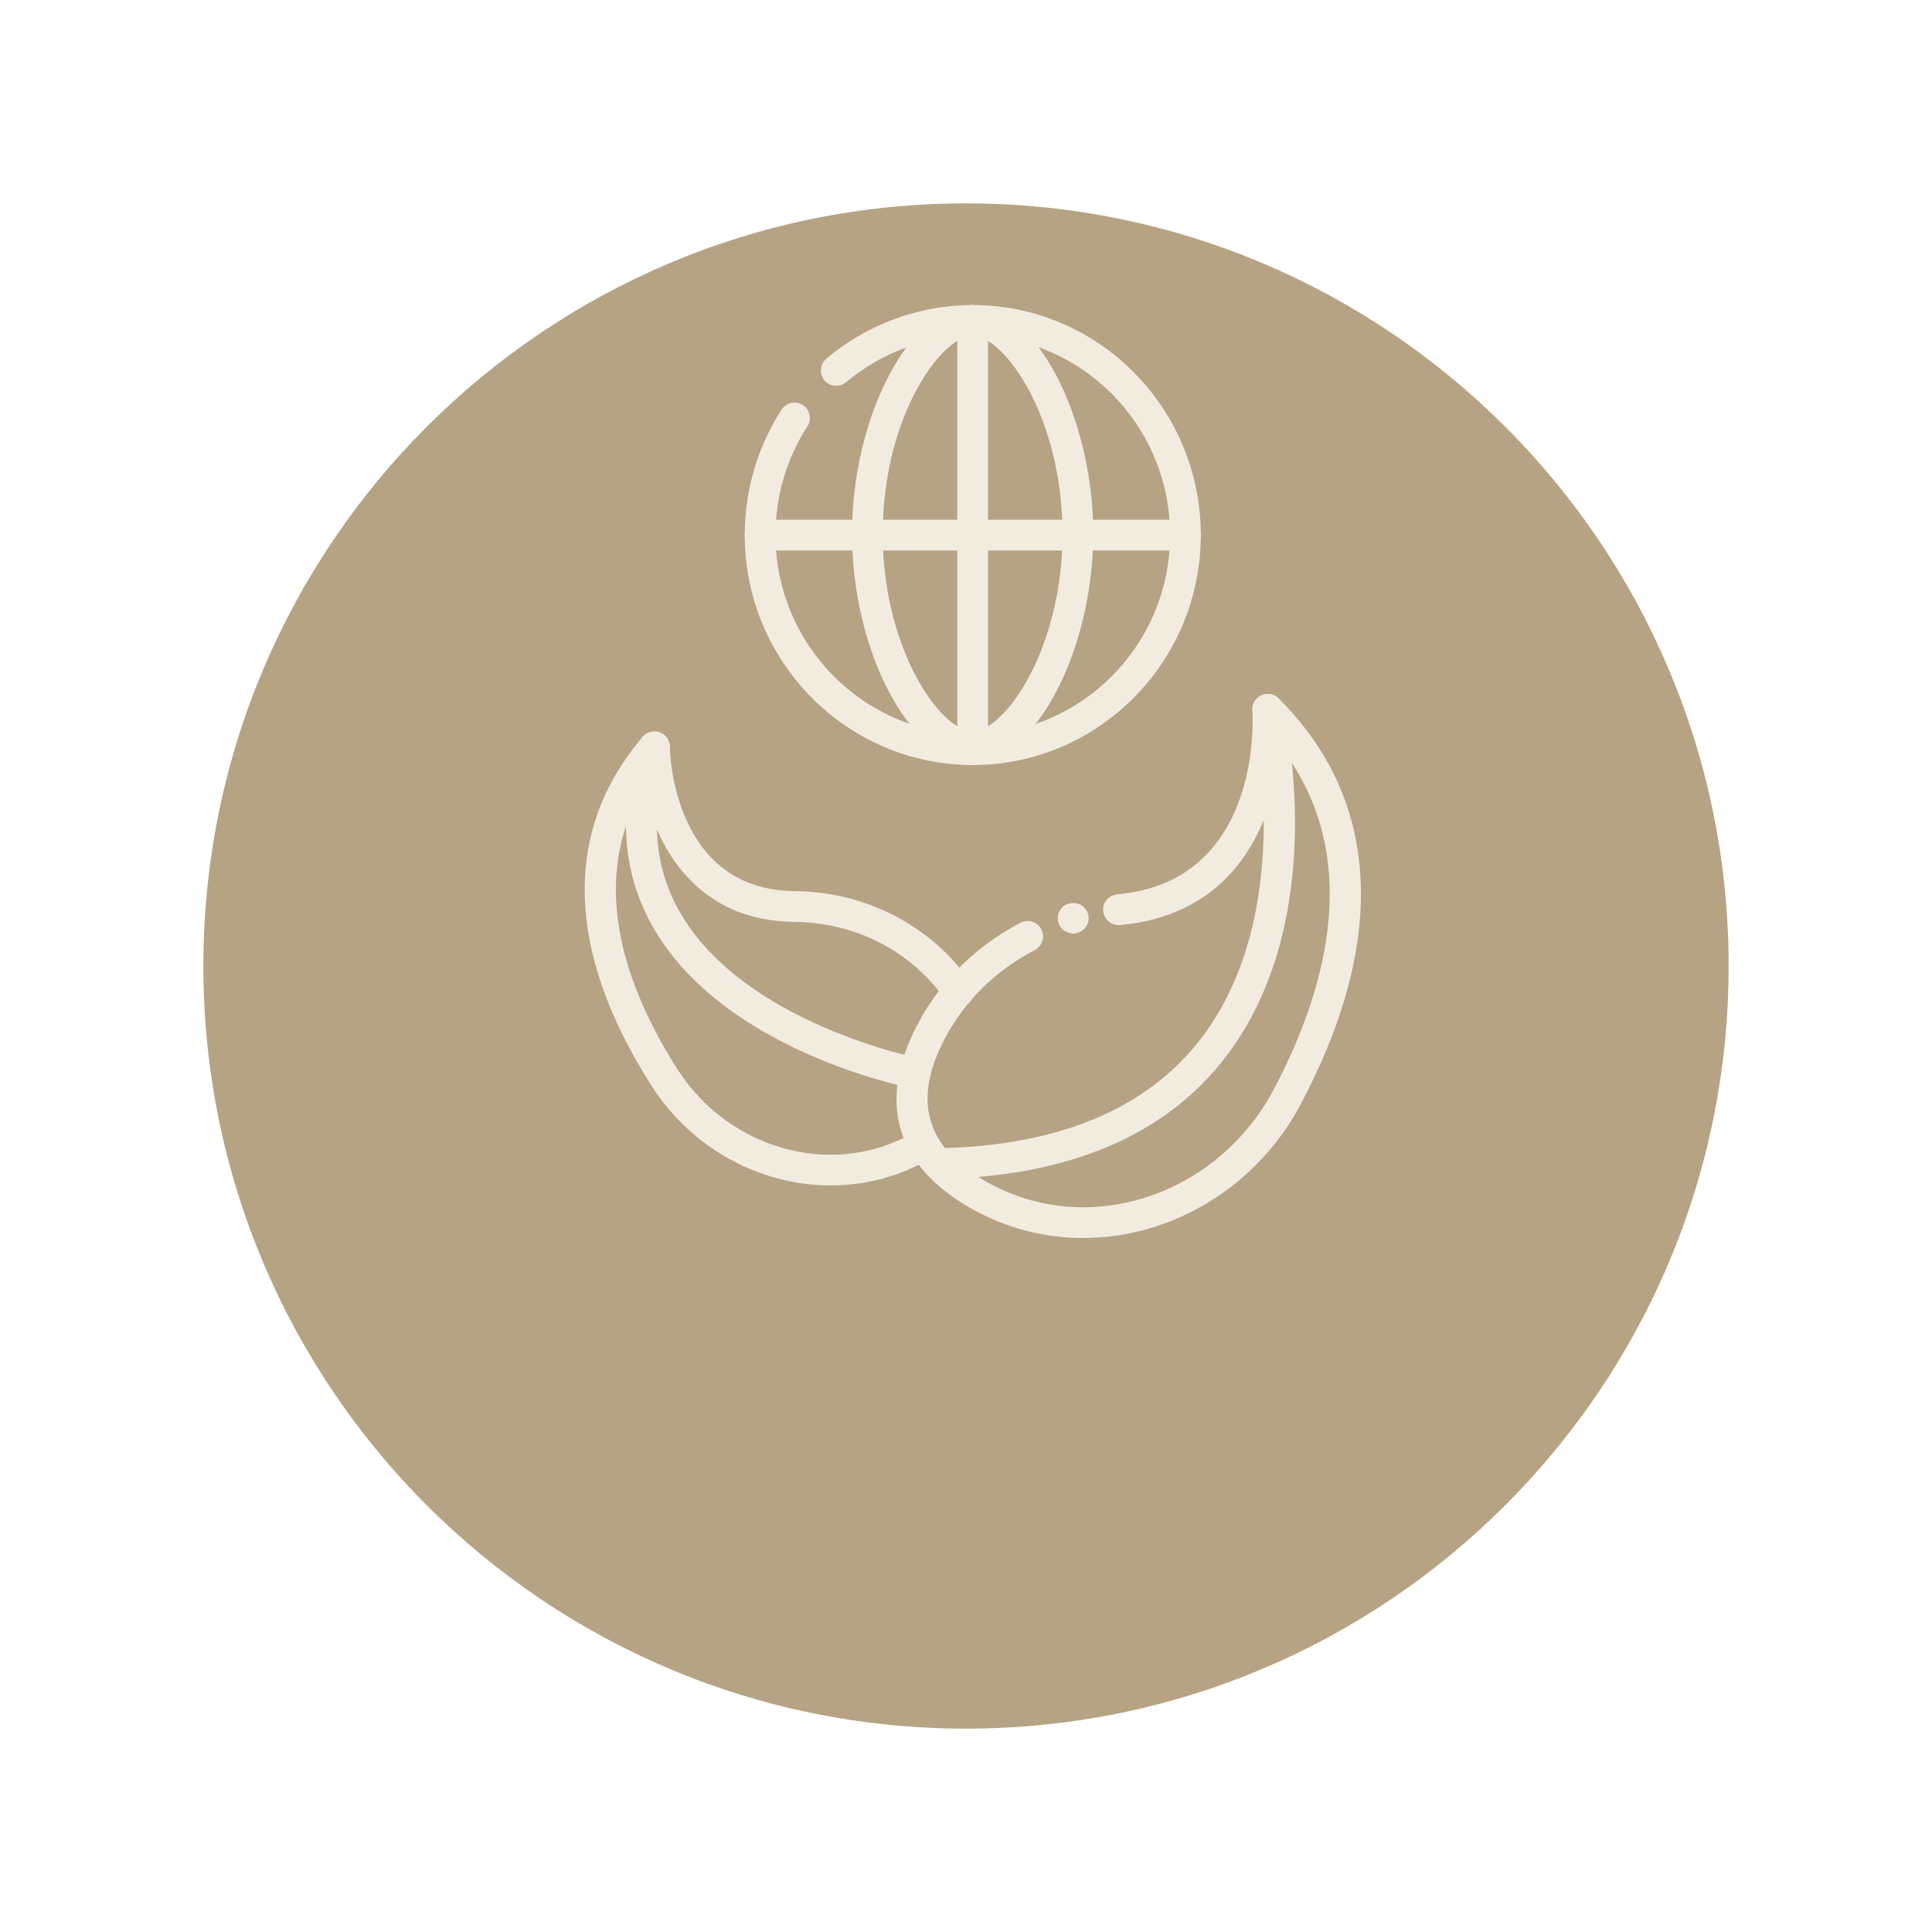 <svg width="38" height="38" viewBox="0 0 38 38" fill="none" xmlns="http://www.w3.org/2000/svg">
<g clip-path="url(#clip0_2293_41814)">
<g filter="url(#filter0_d_2293_41814)">
<path d="M19 30C27.284 30 34 23.284 34 15C34 6.716 27.284 0 19 0C10.716 0 4 6.716 4 15C4 23.284 10.716 30 19 30Z" fill="#B6A383"/>
</g>
<path fill-rule="evenodd" clip-rule="evenodd" d="M21.11 18.361C21.029 18.361 20.95 18.328 20.895 18.274C20.838 18.22 20.805 18.141 20.805 18.059C20.805 17.977 20.838 17.899 20.895 17.844C21.005 17.736 21.21 17.733 21.322 17.844C21.379 17.902 21.412 17.977 21.412 18.059C21.412 18.141 21.379 18.216 21.322 18.274C21.267 18.328 21.189 18.361 21.11 18.361Z" fill="#F2ECE0"/>
<path fill-rule="evenodd" clip-rule="evenodd" d="M21.304 24.35C20.538 24.35 19.786 24.155 19.107 23.772C17.659 22.954 17.268 21.749 17.977 20.286C18.419 19.375 19.143 18.636 20.072 18.15C20.221 18.072 20.403 18.13 20.48 18.278C20.558 18.426 20.501 18.608 20.352 18.686C19.539 19.112 18.906 19.756 18.521 20.55C17.959 21.71 18.248 22.592 19.405 23.245C20.324 23.765 21.401 23.884 22.436 23.582C23.541 23.259 24.491 22.483 25.04 21.451C26.059 19.537 26.855 16.883 25.205 14.716C25.078 15.885 24.501 17.97 22.027 18.194C21.863 18.21 21.714 18.086 21.698 17.92C21.683 17.753 21.806 17.606 21.972 17.592C24.831 17.333 24.642 14.108 24.632 13.972C24.624 13.846 24.694 13.728 24.808 13.676C24.923 13.623 25.058 13.648 25.147 13.736C27.152 15.726 27.3 18.493 25.574 21.735C24.948 22.91 23.866 23.795 22.605 24.162C22.174 24.288 21.737 24.35 21.304 24.35Z" fill="#F2ECE0"/>
<path fill-rule="evenodd" clip-rule="evenodd" d="M18.451 23.19C18.286 23.19 18.152 23.058 18.148 22.893C18.145 22.726 18.278 22.588 18.445 22.585C20.808 22.54 22.546 21.819 23.612 20.441C25.547 17.942 24.652 14.06 24.643 14.021C24.604 13.858 24.704 13.695 24.867 13.656C25.029 13.618 25.192 13.718 25.231 13.88C25.272 14.05 26.204 18.078 24.092 20.809C22.909 22.339 21.013 23.14 18.457 23.19C18.455 23.19 18.451 23.19 18.451 23.19Z" fill="#F2ECE0"/>
<path fill-rule="evenodd" clip-rule="evenodd" d="M16.34 23.316C14.977 23.316 13.621 22.614 12.818 21.36C11.123 18.71 11.062 16.335 12.642 14.492C12.724 14.396 12.856 14.362 12.974 14.405C13.092 14.447 13.172 14.559 13.174 14.684C13.175 14.8 13.241 17.506 15.63 17.527C17.038 17.54 18.334 18.216 19.098 19.336C19.192 19.474 19.157 19.662 19.019 19.756C18.882 19.85 18.694 19.815 18.599 19.677C17.946 18.72 16.835 18.143 15.625 18.132C13.711 18.115 12.91 16.674 12.661 15.494C11.525 17.399 12.36 19.522 13.327 21.034C14.33 22.6 16.333 23.166 17.89 22.321C18.037 22.242 18.221 22.296 18.3 22.443C18.38 22.59 18.325 22.773 18.178 22.853C17.6 23.167 16.969 23.316 16.34 23.316Z" fill="#F2ECE0"/>
<path fill-rule="evenodd" clip-rule="evenodd" d="M19.133 15.047C16.661 15.047 14.648 13.018 14.648 10.523C14.648 9.644 14.899 8.791 15.373 8.057C15.464 7.917 15.651 7.877 15.791 7.967C15.931 8.058 15.972 8.245 15.881 8.385C15.47 9.021 15.253 9.761 15.253 10.523C15.253 12.684 16.994 14.442 19.133 14.442C21.273 14.442 23.014 12.684 23.014 10.523C23.014 8.363 21.273 6.605 19.133 6.605C18.224 6.605 17.339 6.929 16.643 7.518C16.515 7.625 16.325 7.609 16.217 7.482C16.109 7.355 16.125 7.164 16.252 7.056C17.058 6.375 18.081 6 19.133 6C21.607 6 23.618 8.029 23.618 10.523C23.618 13.018 21.607 15.047 19.133 15.047Z" fill="#F2ECE0"/>
<path fill-rule="evenodd" clip-rule="evenodd" d="M19.13 15.047C18.963 15.047 18.828 14.912 18.828 14.745V6.302C18.828 6.135 18.963 6 19.13 6C19.297 6 19.433 6.135 19.433 6.302V14.745C19.433 14.912 19.297 15.047 19.13 15.047Z" fill="#F2ECE0"/>
<path fill-rule="evenodd" clip-rule="evenodd" d="M23.316 10.827H14.951C14.784 10.827 14.648 10.692 14.648 10.525C14.648 10.358 14.784 10.223 14.951 10.223H23.316C23.483 10.223 23.618 10.358 23.618 10.525C23.618 10.692 23.483 10.827 23.316 10.827Z" fill="#F2ECE0"/>
<path d="M19.13 6.605C18.509 6.605 17.362 8.209 17.362 10.495C17.362 12.782 18.509 14.386 19.13 14.386C19.751 14.386 20.898 12.782 20.898 10.495C20.898 8.209 19.751 6.605 19.13 6.605ZM19.13 14.991C17.91 14.991 16.758 12.806 16.758 10.495C16.758 8.185 17.91 6 19.13 6C20.349 6 21.502 8.185 21.502 10.495C21.502 12.806 20.349 14.991 19.13 14.991Z" fill="#F2ECE0"/>
<path fill-rule="evenodd" clip-rule="evenodd" d="M18.004 21.411C17.985 21.411 17.966 21.409 17.946 21.405C17.798 21.377 14.283 20.671 12.877 18.293C12.24 17.216 12.141 15.972 12.584 14.596C12.636 14.437 12.807 14.351 12.965 14.401C13.124 14.452 13.211 14.623 13.16 14.781C12.772 15.985 12.852 17.064 13.398 17.985C14.666 20.132 18.028 20.805 18.062 20.812C18.225 20.843 18.332 21.002 18.3 21.166C18.273 21.31 18.146 21.411 18.004 21.411Z" fill="#F2ECE0"/>
</g>
<defs>
<filter id="filter0_d_2293_41814" x="0" y="0" width="38" height="38" filterUnits="userSpaceOnUse" color-interpolation-filters="sRGB">
<feFlood flood-opacity="0" result="BackgroundImageFix"/>
<feColorMatrix in="SourceAlpha" type="matrix" values="0 0 0 0 0 0 0 0 0 0 0 0 0 0 0 0 0 0 127 0" result="hardAlpha"/>
<feOffset dy="4"/>
<feGaussianBlur stdDeviation="2"/>
<feColorMatrix type="matrix" values="0 0 0 0 0 0 0 0 0 0 0 0 0 0 0 0 0 0 0.25 0"/>
<feBlend mode="normal" in2="BackgroundImageFix" result="effect1_dropShadow_2293_41814"/>
<feBlend mode="normal" in="SourceGraphic" in2="effect1_dropShadow_2293_41814" result="shape"/>
</filter>
<clipPath id="clip0_2293_41814">
<rect width="38" height="38" fill="white"/>
</clipPath>
</defs>
</svg>
